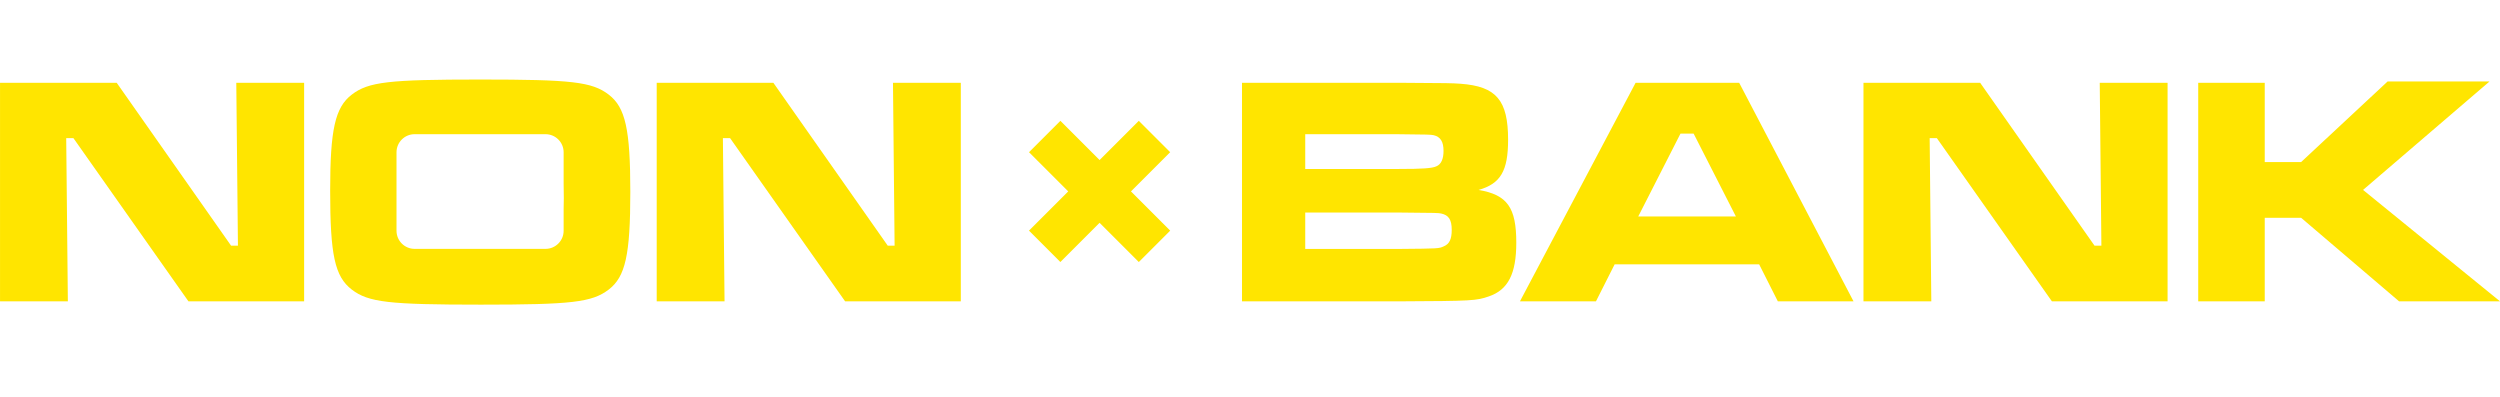 <svg width="126" height="20" viewBox="0 0 126 20" fill="none" xmlns="http://www.w3.org/2000/svg">
<g clip-path="url(#clip0_148_724)">
<path d="M110.79 4.172H114.143V8.168H115.976L120.336 4.105H125.473L119.098 9.572L126.001 15.188H120.914L115.976 10.976H114.143V15.188H110.79V4.172Z" fill="#FFE500"/>
<path d="M93.919 4.172H99.799L105.563 12.38H105.91L105.827 4.172H109.246V15.188H103.416L97.618 6.963H97.255L97.338 15.188H93.919V4.172Z" fill="#FFE500"/>
<path d="M89.603 15.188L88.661 13.322H81.378L80.436 15.188H76.605L82.435 4.172H87.654L93.418 15.188H89.603ZM87.489 10.91L85.358 6.732H84.697L82.567 10.91H87.489Z" fill="#FFE500"/>
<path d="M62.597 15.188V4.172H70.508C73.117 4.188 73.117 4.188 73.613 4.221C75.413 4.354 76.008 5.047 76.008 7.046C76.008 8.615 75.628 9.259 74.521 9.573C75.975 9.82 76.421 10.464 76.421 12.232C76.421 13.801 76.008 14.61 75.033 14.94C74.406 15.155 74.224 15.171 70.524 15.188H62.597ZM65.784 8.516H70.508C71.697 8.516 72.176 8.483 72.391 8.383C72.638 8.284 72.754 8.004 72.754 7.607C72.754 7.145 72.605 6.897 72.258 6.814C72.077 6.781 72.027 6.781 70.508 6.765H65.784V8.516ZM65.784 12.546H70.524C72.523 12.529 72.523 12.529 72.77 12.413C73.051 12.298 73.167 12.05 73.167 11.588C73.167 11.076 73.018 10.844 72.638 10.762C72.473 10.729 72.473 10.729 70.524 10.712H65.784V12.546Z" fill="#FFE500"/>
<path d="M33.098 4.172H38.977L44.741 12.38H45.088L45.006 4.172H48.425V15.188H42.594L36.797 6.963H36.434L36.517 15.188H33.098V4.172Z" fill="#FFE500"/>
<path fill-rule="evenodd" clip-rule="evenodd" d="M30.678 4.768C29.836 4.123 28.812 4.008 24.204 4.008C19.596 4.008 18.572 4.123 17.73 4.768C16.887 5.412 16.64 6.535 16.64 9.607C16.64 12.844 16.871 13.934 17.73 14.595C18.572 15.239 19.596 15.354 24.237 15.354C28.795 15.354 29.836 15.239 30.678 14.595C31.521 13.95 31.768 12.844 31.768 9.673C31.768 6.518 31.521 5.412 30.678 4.768ZM28.407 9.266V7.676C28.407 7.171 27.998 6.763 27.494 6.763H20.897C20.393 6.763 19.984 7.171 19.984 7.676V11.63C19.984 12.134 20.393 12.543 20.897 12.543H27.494C27.998 12.543 28.407 12.134 28.407 11.63V10.532C28.413 10.368 28.416 10.187 28.416 9.987C28.416 9.721 28.413 9.482 28.407 9.266Z" fill="#FFE500"/>
<path d="M0.001 4.172H5.881L11.645 12.38H11.992L11.909 4.172H15.328V15.188H9.498L3.701 6.963H3.337L3.42 15.188H0.001V4.172Z" fill="#FFE500"/>
<path fill-rule="evenodd" clip-rule="evenodd" d="M55.419 8.066L57.395 6.09L58.976 7.671L57 9.647L58.977 11.624L57.396 13.206L55.419 11.229L53.442 13.206L51.86 11.624L53.838 9.647L51.862 7.671L53.443 6.09L55.419 8.066Z" fill="#FFE500"/>
</g>
<defs>
<clipPath id="clip0_148_724">
<rect width="126" height="20" fill="white"/>
</clipPath>
</defs>
</svg>
